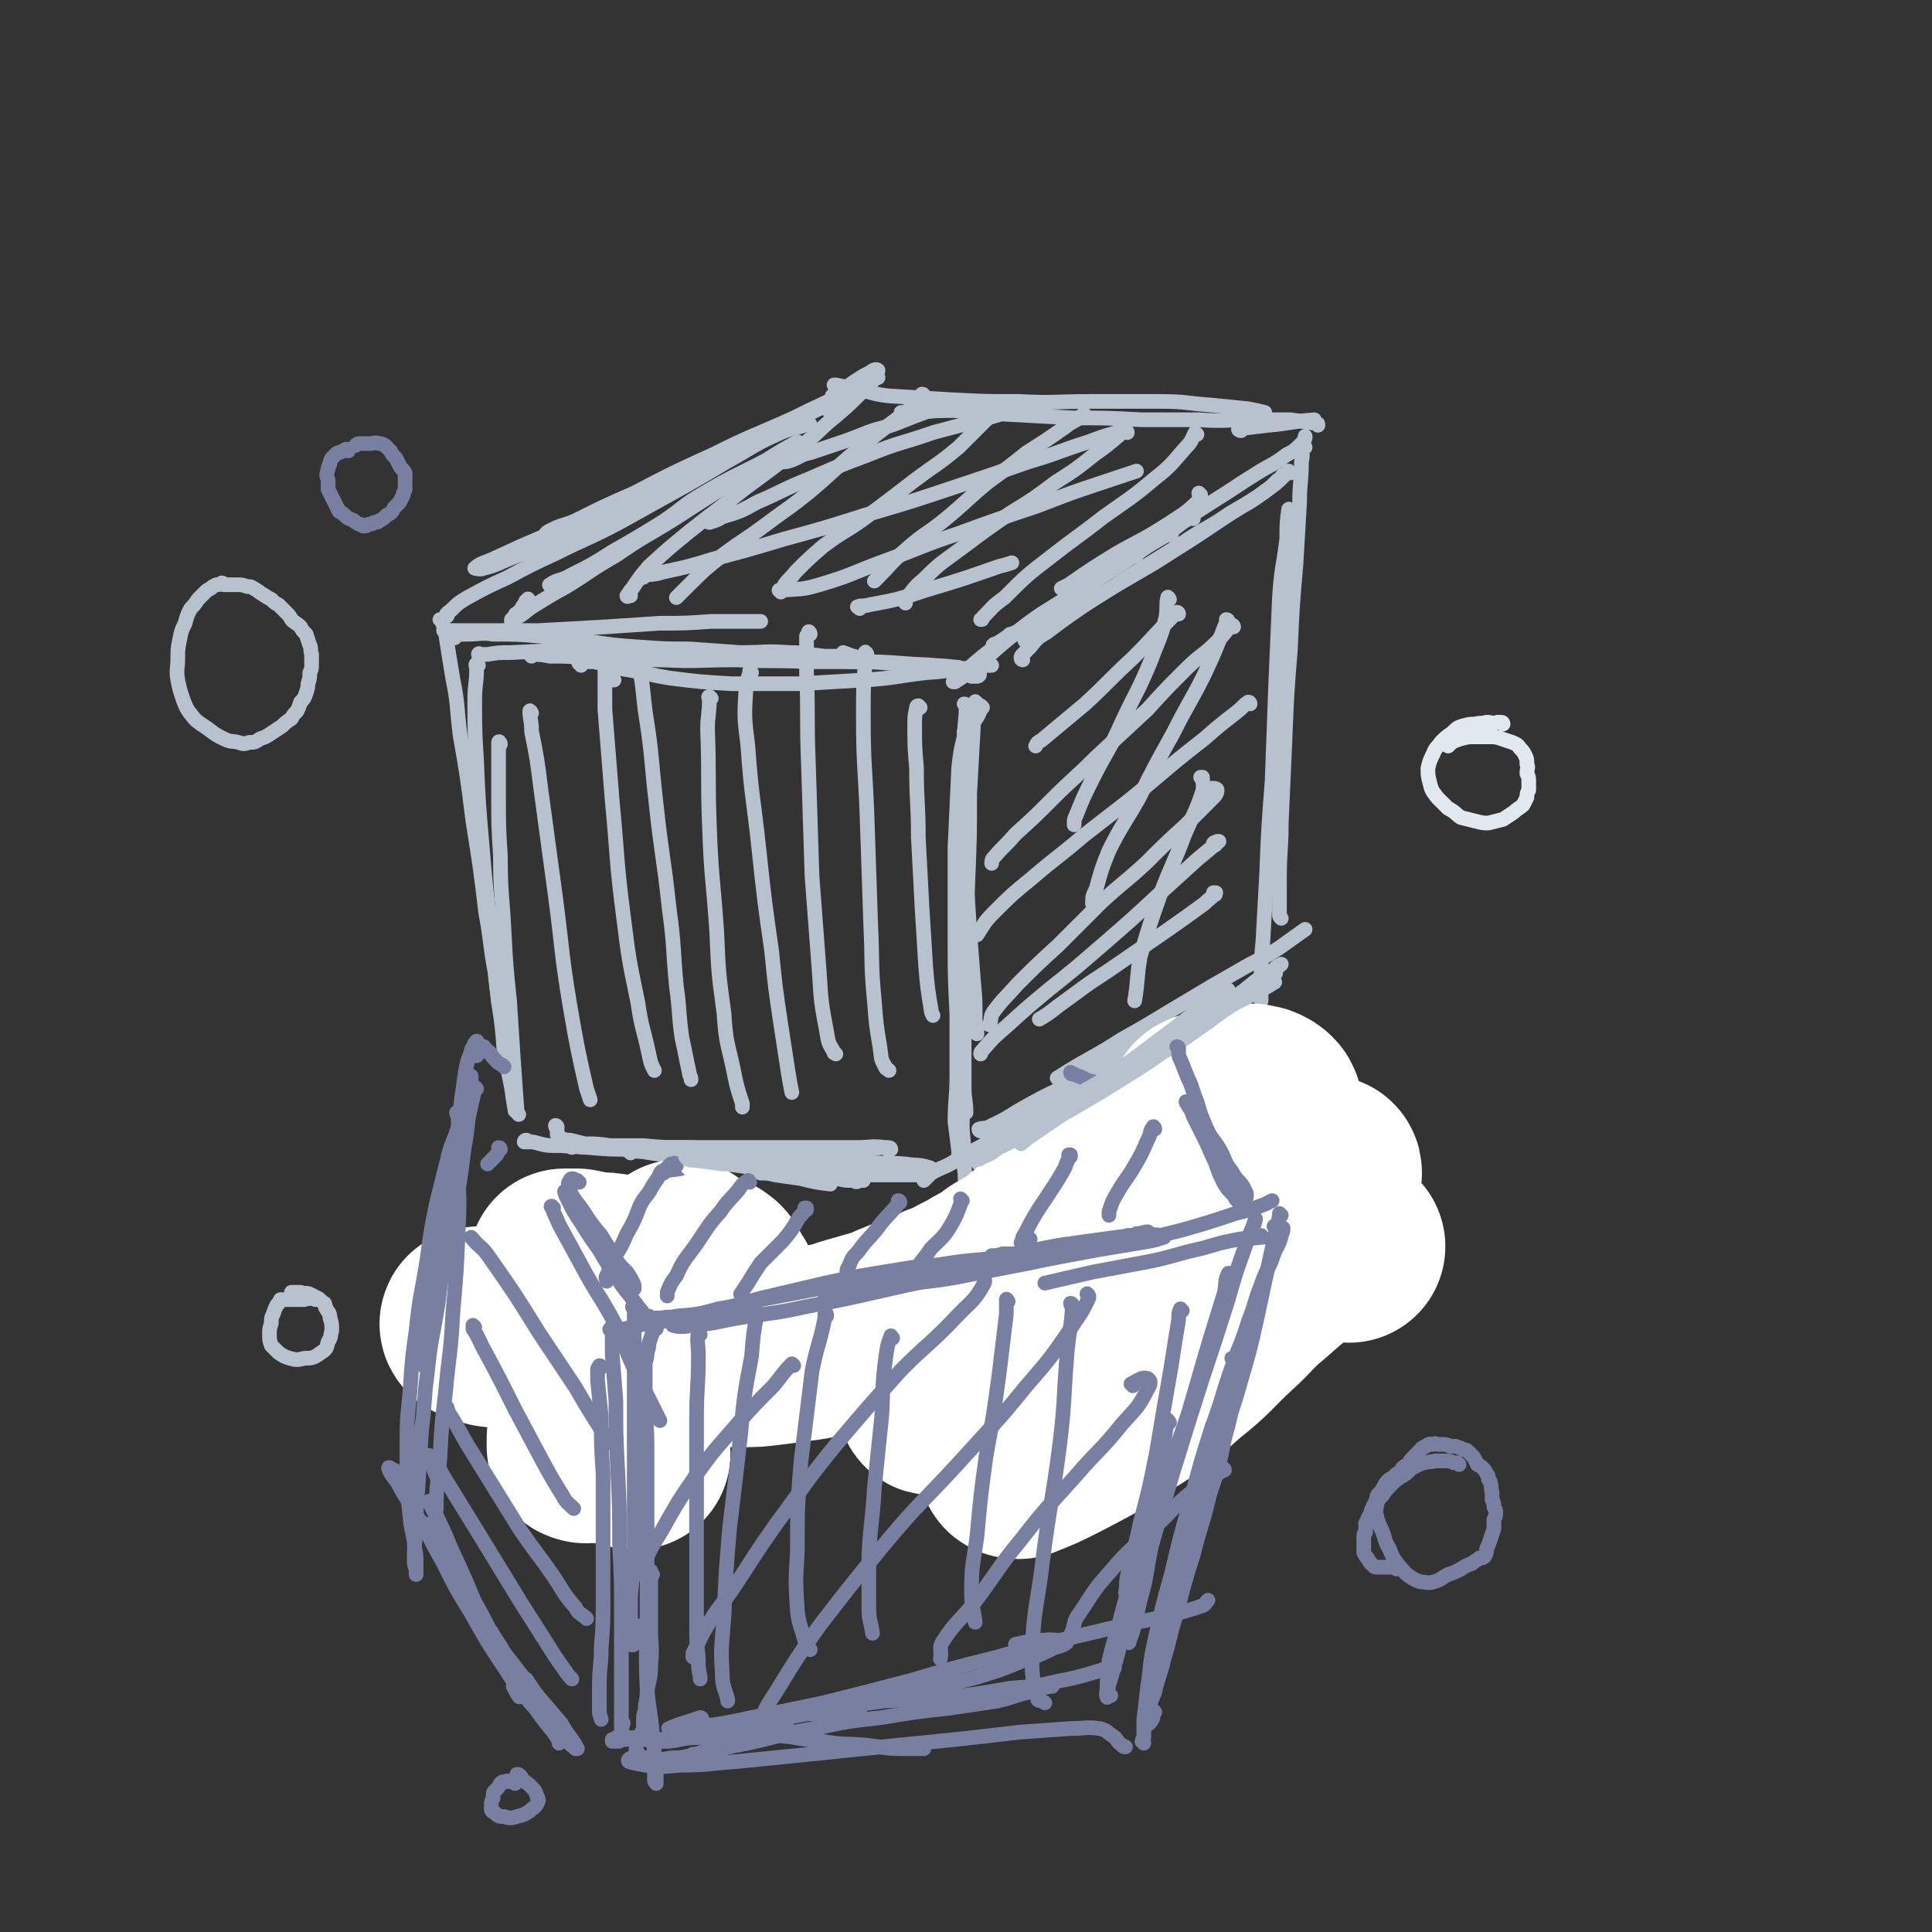 <svg viewBox='0 0 1054 1054' version='1.1' xmlns='http://www.w3.org/2000/svg' xmlns:xlink='http://www.w3.org/1999/xlink'><rect x="0" y="0" width="1054" height="1054" fill="#333333" stroke="none"/><g fill='none' stroke='rgb(183,194,206)' stroke-width='8' stroke-linecap='round' stroke-linejoin='round'><path d='M479,206c-1,0 -1,-1 -1,-1 -1,0 -1,1 -2,1 -7,4 -7,5 -14,8 -14,7 -15,7 -29,14 -22,10 -22,9 -44,20 -22,10 -22,10 -43,21 -16,7 -16,7 -32,15 -7,3 -7,2 -13,5 -2,1 -4,2 -3,3 1,0 3,-1 6,-2 3,-1 3,-1 6,-2 '/><path d='M452,224c0,-1 -1,-1 -1,-1 2,-2 6,-3 6,-3 -1,0 -4,1 -8,2 -11,5 -11,6 -21,11 -14,7 -14,7 -29,13 -17,9 -16,9 -34,17 -18,9 -18,9 -38,17 -14,7 -14,6 -29,12 -14,6 -14,6 -27,12 -6,3 -9,3 -12,6 0,0 3,1 5,0 8,-2 8,-3 16,-6 17,-7 17,-7 33,-14 14,-5 14,-5 27,-10 '/><path d='M442,232c0,0 0,-1 -1,-1 -1,0 -1,0 -2,1 -6,2 -6,1 -13,4 -11,5 -11,5 -21,11 -16,9 -15,9 -31,18 -18,10 -18,10 -36,20 -17,9 -17,8 -35,17 -13,6 -13,6 -26,13 -11,5 -11,5 -22,11 -5,3 -5,3 -9,7 -1,1 -2,1 -2,2 -1,0 0,0 0,1 '/><path d='M244,345c0,0 -1,-1 -1,-1 0,0 0,0 0,0 0,0 -1,0 -1,0 3,0 3,0 6,0 7,0 7,0 14,0 16,0 16,0 32,0 18,-1 18,-1 36,-2 15,-1 15,-1 30,-2 14,0 14,0 28,-1 11,0 11,0 21,0 3,0 3,0 6,0 '/><path d='M248,348c0,0 -1,-1 -1,-1 0,0 0,1 0,1 1,-1 0,-1 1,-1 3,-1 3,-1 7,-1 7,0 7,-1 14,0 13,0 13,0 25,1 14,1 14,2 28,3 13,2 13,2 27,3 14,1 14,1 27,1 14,1 14,1 28,2 13,0 13,-1 27,0 9,0 9,1 19,2 7,0 7,0 13,0 2,0 3,0 3,0 -1,0 -3,-1 -6,-2 '/><path d='M262,358c0,-1 0,-1 -1,-1 0,-1 1,0 1,0 2,0 2,0 4,0 6,-1 6,-1 13,-1 19,-1 19,-1 38,-1 19,0 19,0 37,0 20,1 20,2 39,3 19,1 19,1 39,2 17,0 17,0 33,1 15,0 15,0 29,1 11,1 11,0 21,2 6,1 5,2 11,4 '/><path d='M290,358c0,-1 -1,-1 -1,-1 5,0 6,0 11,1 10,0 10,0 20,1 21,1 21,1 41,1 20,1 20,0 41,0 19,1 19,0 39,1 17,0 17,0 33,0 15,1 15,1 29,2 9,0 9,0 19,1 1,0 1,0 3,1 4,1 5,1 9,2 1,1 0,2 -1,2 -1,0 -1,0 -3,0 '/><path d='M317,363c0,0 0,-1 -1,-1 0,0 0,0 0,0 0,0 -1,-1 0,-1 3,0 4,0 8,0 9,2 8,2 16,4 13,2 13,3 26,5 16,2 16,2 33,3 19,0 19,0 38,0 17,-1 17,-1 34,-2 17,-1 17,-2 34,-4 15,-1 15,-2 29,-3 3,-1 3,-1 7,-1 '/><path d='M558,360c0,0 -1,0 -1,-1 0,-1 0,-1 1,-2 2,-2 2,-2 4,-4 4,-5 4,-5 9,-8 8,-6 8,-6 15,-11 10,-7 10,-7 20,-13 12,-7 12,-7 24,-14 11,-7 11,-7 22,-14 9,-6 9,-6 18,-12 8,-5 8,-5 16,-10 6,-4 6,-4 11,-9 2,-1 2,-2 3,-3 0,0 0,0 0,0 '/><path d='M639,292c0,0 0,-1 -1,-1 -13,7 -13,8 -25,16 -14,9 -15,9 -29,18 -14,9 -14,8 -27,18 -10,8 -10,8 -19,16 -6,4 -6,5 -11,9 -3,2 -3,2 -6,4 -1,0 -1,0 -1,0 4,-4 4,-4 8,-7 8,-7 8,-7 16,-13 3,-3 4,-3 7,-6 '/><path d='M651,283c0,0 0,-2 -1,-1 -7,4 -7,5 -14,10 -10,6 -11,6 -21,13 -12,8 -12,8 -24,17 -10,6 -10,6 -20,12 -8,5 -8,5 -15,10 -6,3 -6,3 -12,7 -1,0 -3,1 -2,1 1,0 3,-1 5,-2 8,-5 8,-5 15,-10 11,-8 11,-8 22,-15 13,-8 13,-8 26,-17 5,-3 5,-3 10,-5 '/><path d='M704,258c-1,0 -1,-1 -1,-1 -1,1 -1,1 -2,2 -5,5 -5,5 -11,9 -9,7 -9,6 -19,12 -13,9 -14,8 -27,17 -16,10 -16,10 -32,20 -13,9 -13,8 -26,17 -9,5 -9,6 -18,11 -4,2 -4,2 -8,4 0,1 -1,1 -1,0 3,-3 3,-3 7,-6 7,-7 7,-7 14,-14 12,-9 12,-8 24,-17 14,-10 14,-10 29,-20 14,-9 14,-9 28,-18 13,-8 12,-8 25,-16 8,-5 8,-4 16,-10 4,-2 4,-2 8,-6 1,-1 1,-1 2,-3 0,0 0,0 0,-1 '/><path d='M456,211c0,0 -1,-1 -1,-1 0,0 1,0 1,0 5,1 5,1 10,2 10,2 10,3 19,4 17,1 17,1 33,2 19,1 19,1 38,1 19,1 19,0 39,0 19,0 19,0 38,0 14,0 14,1 28,2 10,1 10,1 20,2 5,1 5,1 9,2 0,0 0,0 0,0 '/><path d='M493,226c-1,0 -1,-1 -1,-1 -1,0 0,0 0,0 5,0 5,0 9,0 10,-1 10,-1 20,-1 14,1 14,1 28,2 18,1 18,1 36,2 19,0 19,0 38,1 15,0 15,0 31,0 14,1 14,0 28,0 11,0 11,0 22,0 7,1 7,1 14,2 1,0 1,0 1,1 0,0 0,0 0,0 '/><path d='M677,235c-1,0 -2,-1 -1,-1 7,-1 8,-1 16,-2 12,-1 12,-2 25,-3 '/><path d='M527,385c0,0 0,-1 -1,-1 0,0 1,1 1,2 0,1 0,1 0,3 -1,11 -1,11 -1,22 0,17 -1,17 -1,33 1,17 1,17 2,33 1,15 1,15 2,31 1,13 1,13 2,26 1,11 1,11 1,21 0,5 1,4 1,9 '/><path d='M533,384c0,0 -1,-2 -1,-1 -1,6 -1,7 -1,14 -1,18 -1,18 -2,36 0,24 0,24 -1,48 -1,22 0,22 -1,45 0,19 0,19 -1,38 0,14 0,15 0,29 0,7 1,7 1,14 '/><path d='M536,386c0,0 -1,-1 -1,-1 0,1 0,1 0,2 -2,6 -4,5 -5,12 -3,17 -2,18 -3,36 -1,27 -1,27 -2,55 0,26 0,26 0,53 0,22 0,22 0,43 0,15 0,15 0,30 1,11 1,11 1,21 1,5 0,6 1,10 0,0 0,-1 1,-1 '/><path d='M527,400c0,0 -1,-1 -1,-1 0,1 0,1 0,3 -2,8 -2,8 -3,17 -1,22 -1,22 -2,43 0,25 0,25 0,50 0,21 0,21 1,41 0,17 0,17 0,34 0,12 -1,12 -1,25 1,8 1,8 2,16 0,1 0,1 0,2 '/><path d='M534,635c0,0 0,0 -1,-1 0,0 1,0 1,0 2,-4 1,-5 4,-8 4,-5 4,-5 10,-10 7,-6 7,-6 15,-12 10,-7 10,-6 20,-13 12,-7 12,-6 24,-13 12,-8 11,-8 23,-16 2,-1 2,-1 3,-2 '/><path d='M535,617c0,0 -1,0 -1,-1 3,-1 4,0 7,-2 9,-4 9,-5 18,-10 14,-8 14,-7 29,-15 18,-9 18,-8 36,-17 16,-8 16,-8 31,-17 13,-7 13,-6 26,-14 9,-6 8,-7 16,-14 1,0 1,0 2,-1 '/><path d='M578,589c0,0 -2,-1 -1,-1 17,-11 18,-10 35,-21 18,-10 17,-10 34,-20 15,-9 15,-9 29,-17 12,-7 12,-6 23,-13 7,-5 7,-5 14,-10 '/><path d='M712,244c0,0 -1,-2 -1,-1 -1,4 0,5 -1,9 0,11 -1,11 -1,22 -1,17 -1,17 -2,34 -2,23 -2,23 -3,46 -2,25 -2,25 -3,50 -1,23 -1,23 -2,45 0,15 -1,15 -1,31 0,10 0,10 0,19 0,1 0,1 1,2 '/><path d='M704,279c0,0 -1,-2 -1,-1 -1,7 -1,8 -1,16 -2,16 -3,16 -4,32 -1,23 -1,23 -2,46 -1,27 -1,27 -2,54 -2,26 -2,26 -3,51 -1,18 -1,18 -2,36 -1,11 -1,11 -1,23 0,5 0,5 0,10 '/><path d='M241,339c0,-1 0,-1 -1,-1 0,0 1,0 1,0 1,4 1,4 2,7 2,13 2,13 4,25 3,15 2,15 4,31 4,23 4,23 7,47 4,25 4,25 7,50 3,16 2,16 5,32 1,9 1,9 2,17 1,4 1,4 2,7 '/><path d='M261,363c0,0 -1,-1 -1,-1 -1,1 0,1 0,3 0,8 -1,8 -1,17 0,17 0,17 1,33 1,23 1,23 3,46 2,24 2,24 5,48 2,19 2,19 4,38 2,13 2,13 3,27 2,9 2,9 4,19 1,7 1,7 2,13 0,0 1,0 1,0 '/><path d='M273,406c0,-1 -1,-2 -1,-1 0,2 0,3 0,7 0,11 0,11 0,23 0,16 0,16 1,32 0,21 1,21 2,41 1,19 1,19 3,38 1,15 1,15 2,31 1,14 1,14 2,28 0,2 0,2 1,3 '/><path d='M304,615c0,0 0,-1 -1,-1 0,1 1,2 1,3 0,1 0,1 0,2 1,1 1,1 2,2 3,1 3,1 5,1 4,1 4,1 8,2 7,0 7,0 14,1 9,0 9,0 18,0 11,1 11,1 22,1 12,0 12,1 23,1 11,0 11,0 22,0 8,0 8,0 15,0 '/><path d='M288,623c0,0 0,-1 -1,-1 0,0 -1,0 -1,1 2,0 3,0 5,0 7,2 7,2 15,2 14,1 14,1 28,1 17,0 17,0 34,0 19,0 19,0 38,0 18,0 18,0 35,0 13,0 13,0 26,0 8,0 8,-1 16,0 2,0 3,0 3,1 0,0 -1,0 -2,0 '/><path d='M312,626c0,0 -1,-1 -1,-1 4,0 5,1 10,1 11,1 11,1 23,1 16,2 16,2 31,3 17,1 17,0 35,1 16,0 16,0 32,-1 13,0 13,-1 26,-2 6,-1 6,-1 13,-2 '/><path d='M344,629c0,-1 -2,-1 -1,-1 5,0 6,0 12,1 14,2 14,2 27,4 14,2 14,2 29,4 13,2 13,2 27,3 11,1 11,1 22,1 5,0 5,-1 10,-1 '/><path d='M643,335c0,0 0,-1 -1,-1 -12,12 -12,13 -24,25 -13,12 -13,13 -26,25 -12,10 -12,10 -24,20 -2,1 -2,1 -3,3 '/><path d='M673,342c0,0 0,-1 -1,-1 -4,4 -4,5 -8,9 -8,8 -9,7 -17,15 -11,11 -11,11 -21,22 -14,13 -14,13 -28,26 -12,12 -12,11 -24,23 -10,10 -10,10 -20,19 -6,7 -6,6 -12,13 -1,1 -1,2 -1,3 '/><path d='M682,384c0,0 0,-1 -1,-1 -3,2 -3,3 -7,6 -9,7 -9,7 -17,14 -14,11 -14,11 -27,22 -19,16 -20,16 -39,31 -14,12 -14,11 -28,23 -11,9 -11,9 -21,19 -5,5 -5,6 -9,12 0,0 0,0 0,0 '/><path d='M662,431c0,0 -1,-1 -1,-1 1,0 3,0 3,1 0,2 -1,3 -3,5 -7,7 -7,7 -14,14 -11,10 -11,10 -22,21 -12,11 -12,10 -24,21 -12,12 -12,12 -24,24 -11,10 -11,10 -22,21 -7,8 -7,7 -13,15 -2,3 -1,4 -2,7 -1,0 0,0 0,0 '/><path d='M663,461c0,0 -1,-1 -1,-1 1,-1 1,0 2,-1 1,0 1,0 1,0 -6,5 -6,5 -12,10 -11,10 -11,10 -22,20 -14,13 -14,13 -29,26 -15,13 -15,13 -30,25 -12,10 -12,10 -23,20 -7,6 -7,6 -13,13 -1,1 -1,1 -1,2 '/><path d='M663,488c0,0 -1,-1 -1,-1 0,0 2,0 1,0 -2,3 -3,3 -6,6 -11,8 -11,8 -21,15 -16,11 -16,11 -32,22 -14,9 -13,9 -27,19 -5,4 -5,4 -10,7 '/><path d='M455,217c0,0 -1,-1 -1,-1 1,-1 2,-1 4,-2 5,-3 5,-4 10,-7 3,-2 3,-2 7,-4 1,-1 3,-2 4,-1 0,1 -1,3 -2,5 -4,4 -4,4 -8,8 -6,6 -6,6 -13,12 -10,8 -9,9 -20,17 -14,11 -14,11 -29,22 -15,12 -16,12 -31,24 -11,9 -11,9 -22,19 -5,6 -5,6 -9,12 -2,2 -2,3 -3,4 0,1 1,0 2,0 '/><path d='M504,216c0,0 0,-1 -1,-1 0,1 1,2 0,3 -6,5 -7,5 -13,10 -12,9 -12,9 -23,18 -13,11 -12,11 -25,22 -11,9 -12,9 -24,18 -12,9 -12,8 -24,17 -10,8 -10,8 -19,17 -3,3 -3,3 -6,6 '/><path d='M543,223c0,0 0,-1 -1,-1 -1,2 -1,3 -3,6 -8,8 -8,8 -16,16 -12,10 -12,9 -24,18 -13,10 -13,10 -25,19 -12,9 -13,8 -25,17 -8,7 -8,7 -15,14 -3,4 -4,4 -6,7 0,1 1,1 1,2 '/><path d='M592,227c0,-1 -1,-1 -1,-1 0,0 1,0 0,0 -4,4 -5,3 -10,7 -10,7 -10,7 -21,14 -10,8 -10,8 -21,16 -12,10 -11,10 -23,20 -11,9 -12,8 -22,17 -8,7 -8,8 -15,15 -1,1 -1,1 -2,2 '/><path d='M615,236c0,0 0,-1 -1,-1 -2,0 -2,1 -3,2 -7,6 -7,6 -14,11 -10,8 -10,8 -21,15 -12,9 -12,9 -25,17 -13,9 -13,9 -25,18 -12,9 -12,8 -22,18 -6,5 -5,5 -10,11 0,1 0,1 0,2 '/><path d='M653,237c-1,-1 -1,-1 -1,-1 0,0 0,0 0,0 -2,4 -2,5 -5,8 -8,9 -8,10 -17,17 -13,11 -14,11 -28,21 -14,11 -15,11 -29,22 -13,10 -13,10 -25,22 -7,5 -6,5 -12,11 0,1 0,1 -1,1 '/><path d='M655,270c0,0 -1,-1 -1,-1 0,1 2,3 0,4 -7,7 -8,7 -17,13 -14,9 -14,8 -28,16 -13,8 -13,8 -26,17 -2,1 -2,1 -4,2 '/><path d='M289,328c-1,0 -1,-2 -1,-1 -2,1 -1,2 -3,4 -1,3 -2,2 -3,4 -2,2 -1,2 -3,3 0,0 0,0 0,0 1,-1 1,-1 2,-2 0,-1 0,-1 1,-1 0,0 0,0 0,0 0,1 0,1 -1,2 0,1 0,1 -1,2 0,0 0,0 -1,0 0,0 0,0 0,0 1,-1 1,-1 3,-2 5,-3 5,-4 10,-7 8,-5 8,-5 17,-10 13,-8 13,-9 27,-17 16,-11 16,-10 32,-20 17,-11 17,-11 33,-21 11,-6 11,-6 21,-12 '/><path d='M301,320c0,0 -2,-1 -1,-1 4,-3 6,-2 11,-5 12,-6 12,-6 23,-13 14,-8 14,-8 27,-16 12,-8 11,-9 23,-16 17,-10 17,-9 34,-18 8,-5 8,-5 17,-10 '/><path d='M426,252c0,0 -1,0 -1,-1 0,0 0,1 1,1 3,0 3,0 6,-1 5,-2 5,-3 10,-4 6,-2 6,-2 12,-4 9,-3 9,-3 19,-7 8,-3 8,-2 16,-5 10,-4 10,-4 21,-8 2,-1 2,-1 4,-1 '/><path d='M390,284c-1,0 -1,-1 -1,-1 -1,0 -2,0 -2,0 -1,1 -1,2 0,2 3,-1 4,-1 7,-3 10,-3 10,-3 19,-8 14,-6 14,-7 29,-13 16,-7 16,-7 32,-13 17,-7 18,-6 35,-12 15,-4 15,-4 30,-8 10,-3 10,-3 21,-5 5,-1 5,-1 10,-1 '/><path d='M351,315c0,0 -1,-1 -1,-1 5,-1 6,0 12,-2 14,-3 14,-3 27,-7 19,-5 19,-5 39,-11 22,-6 22,-6 44,-13 24,-7 24,-7 48,-15 21,-7 21,-7 41,-14 17,-5 17,-6 33,-11 8,-3 8,-3 15,-5 '/><path d='M426,323c0,0 -1,-1 -1,-1 0,0 1,0 2,0 10,-1 10,0 20,-3 17,-5 17,-6 33,-12 22,-8 22,-9 43,-16 22,-8 22,-8 43,-15 18,-7 18,-7 36,-13 9,-3 9,-3 18,-6 '/><path d='M469,332c0,-1 -2,-1 -1,-1 2,-1 3,0 6,-1 16,-3 16,-3 31,-8 20,-6 20,-6 40,-13 4,-1 4,-1 7,-2 '/><path d='M638,327c0,0 -1,-2 -1,-1 -1,4 0,6 -1,11 -3,12 -4,12 -8,23 -7,17 -8,17 -16,34 -7,16 -8,15 -16,31 -5,10 -5,10 -9,20 -1,2 -1,2 -1,5 0,0 0,0 0,0 '/><path d='M670,339c0,0 0,-1 -1,-1 0,2 0,2 -1,4 -5,13 -5,13 -11,26 -8,16 -9,16 -17,32 -10,18 -10,18 -19,36 -8,14 -9,14 -16,28 -4,10 -4,10 -7,21 -2,4 -2,4 -2,8 0,0 1,0 1,0 '/><path d='M656,425c0,-1 -1,-1 -1,-1 0,0 0,0 1,0 0,4 1,4 0,8 -4,12 -5,12 -10,24 -6,16 -7,16 -13,32 -6,17 -6,17 -11,34 -2,12 -1,12 -3,24 '/></g>
<g fill='none' stroke='rgb(120,127,160)' stroke-width='8' stroke-linecap='round' stroke-linejoin='round'><path d='M391,643c0,0 0,-1 -1,-1 -1,0 -1,0 -2,1 -1,1 -1,1 -3,2 0,0 -1,0 -1,1 -1,1 -1,1 -1,2 -1,3 -1,3 -2,6 -3,8 -3,8 -8,14 -6,10 -6,10 -13,19 -7,10 -7,10 -15,21 -6,9 -6,9 -12,17 -3,5 -2,5 -5,10 -1,1 -1,1 -2,2 '/><path d='M384,644c0,0 0,-1 -1,-1 0,0 1,0 1,0 0,1 -1,0 -1,1 -2,1 -2,1 -3,3 -3,4 -3,4 -6,8 -4,8 -4,8 -9,15 -6,10 -6,10 -12,20 -8,13 -8,13 -15,26 -6,12 -6,12 -13,23 -5,8 -6,7 -11,15 -4,6 -4,6 -7,12 -1,2 -1,2 -2,4 '/></g>
<g fill='none' stroke='rgb(255,255,255)' stroke-width='105' stroke-linecap='round' stroke-linejoin='round'><path d='M346,793c0,0 0,-1 -1,-1 -7,-2 -7,-2 -15,-3 -3,0 -3,1 -7,0 -2,0 -3,1 -5,0 0,-1 0,-2 0,-3 0,-3 0,-3 1,-5 2,-5 2,-5 4,-8 3,-5 3,-5 6,-9 2,-4 2,-4 5,-8 3,-4 3,-4 5,-8 2,-4 2,-4 4,-8 2,-4 2,-4 4,-7 1,-3 1,-3 2,-6 0,-2 0,-2 0,-4 1,-1 1,-1 1,-3 0,-1 0,-1 1,-2 0,-1 0,-1 1,-1 1,-2 1,-2 2,-3 1,-1 1,-1 2,-2 1,-1 1,-1 2,-3 1,-1 1,-1 2,-3 1,-1 1,-1 2,-2 1,-2 1,-2 1,-3 1,-1 1,-1 2,-2 1,-2 1,-2 1,-3 1,-1 1,-1 1,-2 1,-1 1,-1 1,-1 1,-1 1,-1 1,-2 1,0 1,0 1,-1 0,-1 0,-1 1,-1 0,-1 0,-1 0,-2 1,0 1,0 1,-1 0,0 0,0 0,0 0,-1 0,-1 0,-1 0,0 0,0 0,0 0,1 -1,0 -1,0 0,0 0,0 1,0 0,0 0,0 0,0 0,1 -1,0 -1,0 0,0 1,0 1,1 1,0 0,0 1,0 '/></g>
<g fill='none' stroke='rgb(120,127,160)' stroke-width='8' stroke-linecap='round' stroke-linejoin='round'><path d='M370,643c0,0 -1,-1 -1,-1 0,0 0,0 0,0 -1,1 -1,0 -2,1 -3,1 -3,2 -6,4 -5,3 -5,3 -9,7 -6,4 -5,5 -11,9 -7,5 -7,4 -14,8 -8,6 -8,5 -17,10 -8,5 -8,5 -16,9 -1,1 -1,0 -2,1 '/><path d='M357,647c0,0 0,-1 -1,-1 -2,1 -2,1 -4,3 -6,5 -6,5 -12,10 -8,7 -8,7 -17,13 -8,6 -8,6 -16,12 -6,4 -6,4 -12,8 -7,6 -7,6 -14,11 -5,4 -5,4 -11,8 -1,1 -1,1 -3,2 '/><path d='M348,663c0,0 -1,-1 -1,-1 0,-1 0,-1 1,-2 0,-1 1,-2 1,-2 0,0 -1,0 -2,0 -2,1 -2,1 -5,2 -2,1 -2,2 -4,3 0,0 0,0 0,0 0,0 0,0 0,0 '/><path d='M369,636c0,-1 -1,-1 -1,-1 0,-1 0,0 0,0 1,0 0,0 0,0 -1,0 -1,0 -2,0 -2,2 -2,2 -4,4 -3,4 -3,4 -6,8 -4,6 -3,6 -8,12 -6,8 -6,8 -13,15 -9,9 -9,8 -19,16 -9,8 -9,8 -18,16 -7,6 -8,6 -15,11 -7,7 -7,7 -15,14 -3,3 -3,3 -6,6 '/><path d='M260,744c0,-1 -1,-1 -1,-1 0,-1 0,0 1,0 1,0 1,0 2,0 5,0 5,1 10,0 13,-1 13,-1 26,-3 17,-2 17,-2 33,-3 18,-2 18,-2 36,-4 18,-1 18,-1 36,-2 18,-2 18,-2 35,-4 '/><path d='M306,735c-1,0 -2,-1 -1,-1 0,0 1,0 2,0 7,0 7,0 15,-1 14,0 14,0 28,-1 19,-1 19,-1 37,-2 21,-1 21,0 41,-1 19,-1 19,-1 38,-1 17,-1 17,-1 33,-1 11,-1 11,-1 23,0 3,0 3,0 7,0 '/><path d='M347,734c0,-1 -1,-1 -1,-1 0,-1 1,0 2,0 1,0 1,0 2,0 10,0 10,0 20,0 14,1 14,1 29,1 17,0 17,0 34,0 16,0 16,0 32,0 13,0 13,0 26,0 9,0 9,-1 18,-1 2,0 2,0 5,0 '/><path d='M519,735c-1,0 -1,-1 -1,-1 -1,0 -1,0 -1,1 0,0 0,-1 0,-1 1,-1 1,-1 3,-2 4,-3 4,-3 8,-6 6,-4 6,-5 12,-9 7,-6 7,-6 16,-12 10,-8 10,-8 20,-15 11,-7 11,-7 22,-14 9,-6 10,-6 19,-11 5,-3 5,-3 10,-6 1,-1 0,-1 1,-2 '/><path d='M542,711c0,0 -1,0 -1,-1 5,-4 6,-4 12,-7 13,-9 13,-9 27,-18 14,-8 14,-8 28,-16 14,-9 14,-9 27,-18 10,-6 11,-6 21,-13 7,-5 7,-6 14,-12 6,-4 6,-4 11,-9 2,-2 3,-2 3,-4 1,0 0,0 -1,-1 '/><path d='M585,586c-1,0 -1,-1 -1,-1 0,0 0,0 0,0 2,1 2,1 4,2 4,1 3,2 8,3 7,2 7,1 14,2 10,1 10,1 19,1 8,1 8,1 17,1 8,0 8,0 16,1 5,0 5,0 11,1 1,0 1,0 2,1 '/><path d='M614,594c0,0 -1,-1 -1,-1 1,0 1,1 2,1 4,1 4,1 8,2 6,1 6,0 12,1 7,2 7,2 15,3 8,1 8,1 16,3 8,1 8,1 15,2 6,1 6,1 12,3 4,0 4,0 8,1 1,0 1,0 3,1 1,0 1,0 1,0 0,0 0,0 0,0 '/><path d='M697,619c0,0 0,-1 -1,-1 -2,1 -1,2 -3,4 -4,2 -5,1 -8,4 -6,4 -6,4 -11,8 -4,3 -4,3 -9,7 '/></g>
<g fill='none' stroke='rgb(255,255,255)' stroke-width='105' stroke-linecap='round' stroke-linejoin='round'><path d='M736,680c0,0 0,0 -1,-1 -1,0 0,-1 -1,-1 -6,-1 -7,-2 -12,-1 -8,3 -8,4 -15,9 -9,7 -9,7 -18,15 -11,9 -10,10 -20,19 -13,12 -12,13 -26,24 -16,14 -15,14 -33,25 -16,11 -17,11 -34,20 -10,5 -10,5 -20,9 -1,0 -3,0 -3,-1 3,-4 4,-4 9,-9 8,-8 8,-8 17,-16 12,-12 12,-12 25,-23 14,-12 14,-11 28,-24 14,-11 14,-12 27,-24 13,-11 13,-11 26,-23 10,-10 10,-10 20,-20 8,-7 8,-7 15,-14 2,-2 4,-4 3,-5 -1,-1 -4,0 -8,2 -10,5 -10,6 -20,12 -15,9 -15,10 -29,20 -17,11 -17,11 -34,22 -21,14 -21,14 -42,27 -22,12 -22,13 -43,24 -15,8 -15,8 -30,14 -4,2 -8,4 -8,3 0,-2 3,-4 7,-7 10,-9 10,-9 20,-17 13,-11 13,-11 27,-22 15,-12 15,-12 32,-24 17,-12 17,-12 35,-24 14,-9 13,-10 28,-19 8,-5 8,-4 17,-9 1,0 3,-1 3,-1 -1,1 -2,2 -5,4 -6,6 -7,6 -13,11 -10,7 -9,8 -19,14 -12,9 -12,9 -25,16 -13,9 -13,9 -27,18 -14,8 -14,8 -27,16 -10,5 -10,5 -20,10 -5,2 -7,3 -10,3 -1,0 -1,-2 0,-3 8,-8 9,-8 17,-14 15,-11 15,-11 30,-21 17,-12 17,-11 34,-23 15,-10 15,-10 30,-20 10,-8 10,-8 21,-16 6,-5 6,-6 13,-11 1,-1 1,-1 2,-2 4,-5 5,-4 9,-10 2,-2 2,-3 3,-6 0,-1 0,-2 -1,-3 -1,-1 -1,-1 -3,-2 -2,-1 -2,0 -4,-1 -3,0 -3,0 -5,0 -4,0 -4,-1 -7,0 -3,1 -3,1 -6,2 -3,1 -3,1 -5,2 -1,0 -1,0 -3,1 -1,1 -1,1 -1,2 0,0 0,0 0,1 0,0 0,0 0,1 0,0 0,0 1,1 1,0 1,0 1,1 1,1 1,1 2,2 0,0 0,0 1,1 0,1 0,1 0,2 -1,1 -1,1 -1,2 -1,1 -2,0 -3,1 -1,0 -1,0 -2,0 -1,1 -1,0 -2,1 -1,0 -1,0 -2,1 -2,0 -2,0 -3,1 -1,1 -1,1 -2,2 -2,1 -2,1 -3,3 -2,1 -2,1 -3,2 -2,2 -2,2 -4,4 -1,1 -1,1 -3,2 -2,1 -2,1 -4,2 -2,2 -3,2 -5,3 -2,1 -2,1 -4,2 -2,0 -2,0 -4,1 -1,1 -2,1 -3,2 -2,1 -2,1 -4,2 -2,0 -2,0 -3,1 -2,1 -2,1 -4,2 -2,1 -3,1 -5,3 -3,2 -2,2 -5,4 -4,3 -4,3 -8,6 -4,4 -4,4 -9,8 -4,3 -4,3 -8,6 -5,4 -5,4 -9,8 -6,3 -6,3 -11,6 -5,4 -5,4 -11,7 -5,3 -5,3 -11,6 -5,3 -5,3 -11,5 -5,3 -5,3 -10,5 -6,2 -6,1 -12,4 -6,2 -6,3 -13,5 -7,2 -7,2 -14,4 -7,2 -7,3 -15,4 -7,2 -7,2 -15,3 -7,1 -7,1 -15,2 -8,1 -8,1 -15,1 -8,0 -8,0 -16,0 -9,0 -9,-1 -18,-2 -9,0 -9,0 -18,-1 -10,-1 -10,-1 -19,-2 -10,0 -10,0 -21,-1 -8,0 -8,0 -17,-1 -7,-1 -7,-1 -13,-2 -7,-1 -7,-1 -15,-2 -4,-1 -4,-1 -8,-3 0,0 -1,-1 0,-1 2,-1 3,0 7,-1 8,0 8,0 17,0 11,-1 11,-1 22,-2 9,0 9,0 19,-1 8,-1 8,-1 17,-2 4,-1 4,-1 8,-2 4,-2 4,-1 7,-3 1,-1 2,-1 1,-2 0,-1 -1,-1 -2,-2 -4,-2 -4,-1 -8,-2 -4,-2 -4,-2 -9,-4 -5,-2 -5,-2 -11,-4 -5,-2 -5,-2 -10,-4 -4,-1 -4,-1 -7,-2 -1,0 -2,0 -3,-1 0,0 1,0 1,0 3,0 3,0 6,0 5,1 5,1 9,2 6,0 6,0 12,1 5,1 5,1 10,1 6,1 6,1 12,1 5,0 5,0 11,0 4,0 4,-1 8,-1 3,0 3,-1 6,-1 1,0 1,0 2,0 2,0 2,0 3,1 2,1 1,2 3,4 1,2 1,2 3,5 '/></g>
<g fill='none' stroke='rgb(183,194,206)' stroke-width='8' stroke-linecap='round' stroke-linejoin='round'><path d='M693,536c0,0 -1,-1 -1,-1 0,0 0,1 0,0 2,-1 2,-1 3,-3 1,-1 1,-1 1,-2 0,0 -1,-1 -1,0 -4,1 -4,1 -7,3 -7,5 -6,5 -13,10 -9,7 -9,7 -18,14 -11,8 -10,8 -21,16 -12,8 -13,7 -26,15 -12,7 -12,6 -24,13 -7,4 -8,4 -15,8 -2,2 -3,3 -3,4 -1,0 1,0 2,0 5,-3 5,-3 10,-7 9,-5 9,-5 18,-10 11,-7 11,-7 23,-13 12,-8 12,-8 24,-16 12,-8 12,-9 24,-17 9,-5 10,-5 19,-10 4,-2 4,-2 7,-4 1,0 0,-1 0,-1 -3,1 -4,1 -7,3 -6,3 -6,4 -12,8 -8,5 -8,5 -16,11 -10,7 -10,7 -20,14 -11,6 -12,6 -23,13 -11,6 -11,6 -22,13 -10,7 -10,8 -20,14 -7,5 -7,5 -13,9 -3,2 -3,2 -5,4 0,0 0,0 0,0 4,-3 3,-3 7,-6 7,-4 7,-4 14,-9 9,-6 9,-6 19,-13 13,-8 13,-7 25,-15 14,-9 14,-10 27,-19 10,-6 10,-7 20,-13 4,-3 6,-3 9,-5 1,-1 -1,-1 -2,0 -6,3 -6,3 -12,8 -11,7 -10,8 -20,15 -13,9 -13,10 -26,18 -16,10 -16,10 -33,20 -16,9 -16,8 -32,17 -9,5 -9,4 -18,9 0,1 -1,2 -1,1 5,-2 6,-2 11,-6 11,-6 11,-6 21,-13 13,-9 12,-9 25,-17 14,-9 14,-9 27,-18 12,-9 12,-9 24,-18 9,-7 9,-7 18,-14 5,-3 5,-3 10,-5 0,0 0,-1 0,-1 -5,5 -5,5 -11,9 -10,8 -10,9 -20,16 -13,10 -13,10 -27,18 -15,9 -15,9 -31,18 -16,9 -16,9 -32,17 -13,7 -13,7 -26,14 -7,5 -8,4 -15,8 -2,2 -2,2 -4,4 0,0 0,0 0,0 0,0 0,0 1,-1 0,0 0,0 0,0 '/><path d='M471,644c-1,0 -1,-1 -1,-1 -1,0 0,1 0,1 0,0 0,0 0,0 0,0 0,0 -1,0 -2,1 -2,1 -3,0 -5,0 -5,0 -9,-1 -7,-2 -7,-2 -13,-5 -9,-2 -8,-3 -17,-5 -10,-2 -10,-2 -20,-3 -9,0 -9,-1 -19,-1 -5,0 -5,0 -11,1 -1,0 -3,1 -3,1 1,2 3,2 5,2 8,1 8,1 15,2 13,0 13,0 25,-1 13,0 13,0 27,0 12,0 12,0 25,0 11,1 11,0 23,1 6,1 7,0 13,2 1,0 1,1 1,2 -3,1 -4,1 -8,2 -7,0 -7,0 -14,0 -8,0 -8,0 -16,0 -11,0 -11,-1 -21,-1 -11,0 -11,1 -23,0 -5,0 -5,0 -10,0 -1,0 -1,0 -1,0 3,0 4,0 8,1 7,1 7,1 14,2 8,2 8,2 16,3 '/></g>
<g fill='none' stroke='rgb(120,127,160)' stroke-width='8' stroke-linecap='round' stroke-linejoin='round'><path d='M355,719c0,0 -1,-1 -1,-1 0,0 1,1 2,1 2,0 2,0 5,0 4,-1 4,0 8,-1 12,-1 12,-1 23,-4 13,-2 12,-3 24,-6 17,-4 17,-4 34,-8 19,-4 19,-4 38,-7 12,-2 12,-2 24,-3 13,-2 13,-2 25,-3 2,0 2,0 4,0 6,-1 6,-1 12,-2 1,0 3,-1 3,-1 -3,0 -5,0 -9,0 -3,1 -3,1 -6,1 '/><path d='M337,725c0,0 0,-1 -1,-1 -2,0 -3,0 -3,1 -1,0 0,1 1,1 7,-1 7,-1 14,-3 14,-2 14,-2 28,-5 19,-4 19,-4 39,-9 21,-4 21,-4 42,-8 21,-4 21,-4 42,-8 22,-3 22,-3 44,-7 19,-3 19,-4 37,-7 14,-2 15,-2 29,-4 8,-1 8,-1 16,-2 1,0 2,-1 1,-1 -2,0 -3,1 -6,1 '/><path d='M370,721c0,0 0,-2 -1,-1 -1,0 -3,2 -2,3 3,1 6,1 11,0 13,-1 13,-2 25,-4 18,-3 18,-2 36,-6 21,-4 21,-4 43,-9 22,-5 22,-5 45,-9 19,-4 20,-4 39,-7 16,-3 16,-3 32,-6 12,-2 12,-2 24,-4 6,-1 7,-1 13,-3 0,0 -1,-1 -1,-1 -7,-1 -8,0 -15,0 -2,0 -2,0 -4,0 '/><path d='M451,707c0,0 0,-1 -1,-1 0,0 1,1 1,1 4,-1 4,-1 9,-1 12,-2 12,-3 25,-4 18,-3 18,-2 36,-5 20,-4 20,-4 41,-8 22,-5 22,-5 44,-9 19,-4 19,-4 39,-9 14,-4 14,-4 29,-9 8,-2 8,-2 16,-5 2,-1 2,-1 4,-2 '/><path d='M643,572c0,0 0,-1 -1,-1 0,0 1,0 1,1 0,0 0,1 0,1 0,3 0,3 1,5 2,5 2,5 4,10 3,6 2,6 5,13 2,7 2,7 5,14 3,7 4,6 8,13 3,6 2,6 6,11 2,4 3,4 6,8 1,2 1,2 2,4 0,1 0,1 0,2 0,0 0,-1 0,-1 -2,-2 -1,-2 -3,-4 -2,-2 -2,-2 -4,-4 -3,-4 -2,-4 -5,-9 '/><path d='M649,602c0,0 -1,-1 -1,-1 0,0 -1,0 -1,0 0,0 0,0 0,0 0,1 1,1 1,2 2,3 2,3 3,6 3,6 3,6 6,12 3,6 3,7 6,13 2,6 2,6 5,12 2,3 2,3 5,6 1,2 1,2 2,3 '/><path d='M316,645c0,0 -1,0 -1,-1 0,0 0,1 0,1 0,0 0,-1 -1,-1 -1,-1 -1,-1 -2,-1 0,0 -1,0 -1,1 -1,1 -1,1 -1,3 1,2 1,3 2,5 3,5 4,5 7,10 4,6 4,6 9,12 4,7 4,6 8,13 2,3 2,3 5,6 0,1 0,1 1,1 2,3 2,3 3,5 1,2 1,2 1,3 0,1 0,1 0,1 0,0 0,0 0,0 -1,-1 -1,-1 -2,-2 -3,-3 -3,-3 -6,-7 -2,-3 -2,-4 -4,-7 -4,-7 -4,-7 -9,-14 -3,-6 -3,-6 -7,-11 -4,-5 -4,-6 -8,-10 0,-1 -2,-2 -2,-2 0,1 1,3 2,5 3,6 3,6 7,12 5,8 5,8 10,15 4,7 4,7 9,14 3,5 3,5 7,10 3,4 3,4 6,8 2,2 1,2 2,4 1,0 1,1 0,1 0,0 -1,0 -1,-1 -2,-1 -2,-1 -3,-3 '/><path d='M346,714c0,0 -1,-1 -1,-1 0,0 1,0 1,1 0,5 0,5 0,10 0,13 0,13 0,26 0,17 0,17 0,34 0,17 0,17 0,35 0,14 0,14 0,29 -1,12 -1,12 -2,23 0,8 0,8 0,17 0,4 -1,5 0,9 0,0 1,1 2,0 2,-4 1,-5 2,-10 '/><path d='M337,731c0,-1 0,-1 -1,-1 0,-1 0,-2 0,-2 -1,0 -1,0 -2,1 0,5 0,5 0,10 1,13 1,13 2,25 0,19 0,19 1,38 1,21 1,21 1,41 1,19 1,19 1,37 0,15 0,15 0,29 0,11 0,11 0,22 0,6 0,6 0,13 0,1 0,3 0,2 0,-1 0,-3 1,-6 '/><path d='M328,746c0,0 0,-1 -1,-1 0,0 0,1 0,1 0,0 -1,0 -1,1 0,3 0,3 0,6 1,10 1,10 2,20 0,16 0,16 1,31 0,18 0,18 0,36 0,16 0,16 0,33 0,13 0,13 -1,26 0,10 -1,10 -1,20 0,7 0,7 0,14 0,2 0,2 1,5 '/><path d='M338,949c0,-1 -1,-1 -1,-1 -1,0 0,0 -1,0 -1,1 -1,1 -2,1 0,0 0,1 0,1 0,0 0,0 1,0 1,0 1,0 2,0 1,0 1,0 2,-1 1,0 1,0 2,0 1,0 1,0 1,-1 1,0 1,0 1,0 2,0 2,0 4,0 4,1 4,1 9,1 8,0 8,0 16,-1 13,-2 13,-2 25,-5 16,-3 16,-3 32,-6 18,-3 17,-4 35,-7 18,-4 18,-4 37,-8 16,-3 16,-3 32,-7 13,-4 13,-4 25,-9 9,-3 9,-3 17,-7 3,-1 5,-1 7,-3 0,-1 -2,-1 -4,-1 -7,-1 -7,0 -14,0 -5,1 -5,1 -10,2 '/><path d='M383,938c0,0 0,-1 -1,-1 -3,1 -3,1 -6,2 -6,2 -7,2 -11,4 -1,0 1,1 2,1 7,-1 7,-1 15,-2 14,-2 14,-2 28,-5 20,-4 20,-4 39,-8 24,-6 24,-6 47,-12 24,-7 24,-7 48,-13 21,-6 21,-6 42,-11 17,-4 17,-4 34,-8 11,-2 11,-2 23,-5 7,-2 7,-2 13,-4 2,-1 1,-1 3,-3 '/><path d='M699,663c0,0 -1,-1 -1,-1 0,0 0,1 0,1 -1,5 -1,5 -2,9 -2,9 -2,9 -4,18 -3,14 -3,14 -6,28 -4,18 -4,18 -9,35 -5,18 -6,18 -11,36 -4,16 -4,16 -9,33 -3,10 -3,10 -6,21 -2,6 -1,6 -3,12 0,1 -1,3 -1,3 -1,0 -1,-2 0,-3 0,-4 1,-4 2,-9 '/><path d='M673,742c0,0 -1,-1 -1,-1 0,0 1,1 1,2 -1,7 -1,7 -3,14 -2,12 -1,12 -4,24 -3,16 -3,16 -7,32 -5,16 -6,16 -10,32 -4,15 -4,15 -7,31 -2,6 -2,6 -3,13 -1,2 -1,2 -2,5 '/><path d='M235,820c0,0 -1,-1 -1,-1 0,1 0,1 1,2 2,5 3,5 5,10 5,10 4,10 9,20 5,11 5,11 10,23 4,7 4,7 8,15 1,1 1,1 2,3 4,6 4,6 8,13 3,6 3,6 5,13 1,3 1,3 2,5 0,1 0,2 0,2 0,1 -1,1 -1,0 -2,-2 -1,-2 -3,-5 '/><path d='M218,804c0,0 -1,0 -1,-1 -2,-1 -2,-1 -4,-2 0,0 -1,-1 -1,0 1,3 2,4 5,8 5,10 6,9 11,19 8,13 8,14 16,27 8,14 8,14 17,27 9,14 9,13 19,26 7,9 7,9 14,18 6,7 6,7 12,14 3,5 3,5 6,9 2,3 2,3 3,5 0,0 0,0 -1,0 -2,-2 -3,-2 -5,-5 -4,-6 -4,-6 -8,-12 -6,-9 -6,-9 -12,-18 -1,-1 -1,-2 -2,-3 '/><path d='M238,836c-1,0 -1,0 -1,-1 -2,-1 -2,-1 -3,-2 -1,-1 -3,-2 -3,-2 0,1 1,3 2,5 4,8 4,8 9,17 7,14 7,14 15,27 9,16 9,16 19,31 7,11 7,11 16,21 5,7 5,7 10,13 2,3 2,3 3,5 0,0 0,0 0,1 '/><path d='M273,627c0,0 0,-1 -1,-1 0,1 1,1 0,2 -1,2 -1,2 -2,3 -1,1 -1,1 -2,2 -1,1 -1,1 -2,2 0,0 0,0 0,0 '/><path d='M250,608c0,0 -1,0 -1,-1 0,0 1,1 1,1 0,3 0,3 0,6 0,10 0,10 0,20 0,18 1,18 0,37 -1,23 -1,23 -3,46 -1,21 -2,21 -4,43 -2,17 -2,17 -3,35 -1,14 -2,14 -2,28 -1,8 0,8 0,16 0,2 0,2 1,4 '/><path d='M260,594c0,0 -1,-1 -1,-1 0,0 0,0 0,1 -1,5 -1,5 -2,9 -3,14 -3,14 -6,28 -2,15 -2,15 -4,31 -4,24 -5,24 -8,49 -3,19 -4,19 -6,39 -2,15 -1,15 -3,30 -1,16 -1,16 -2,32 -1,12 -1,12 -1,23 -1,9 -1,9 -1,17 0,3 1,3 1,5 0,1 0,2 0,2 0,-1 0,-1 0,-2 0,-3 0,-3 0,-6 0,-5 -1,-5 -1,-10 -1,-5 -1,-5 -2,-10 -1,-10 -1,-10 -2,-20 0,-13 0,-13 0,-26 0,-15 1,-15 2,-31 1,-14 1,-14 3,-28 2,-20 3,-20 6,-39 2,-15 2,-15 5,-30 3,-12 3,-12 6,-24 2,-9 3,-9 6,-18 1,-7 1,-7 3,-14 1,-4 1,-4 2,-9 1,-2 1,-1 2,-3 0,-1 0,-2 0,-2 0,0 0,1 0,2 0,7 -1,7 -1,14 -1,13 -1,13 -3,25 -2,16 -2,16 -5,32 -3,15 -4,15 -7,30 -2,12 -2,12 -4,23 -2,9 -2,9 -4,18 -1,6 -1,6 -2,11 0,1 0,3 0,3 -1,0 -1,-2 0,-3 0,-6 0,-6 1,-12 2,-10 3,-10 4,-20 2,-13 2,-13 4,-27 1,-13 2,-13 4,-26 2,-12 2,-12 4,-23 1,-10 1,-10 2,-19 1,-9 1,-9 2,-17 1,-7 1,-7 2,-14 1,-5 1,-5 3,-10 0,-2 1,-2 2,-5 0,0 1,-1 1,-1 1,0 0,1 0,2 1,1 1,1 1,1 0,1 0,1 0,2 0,0 0,0 0,1 0,0 0,0 0,1 0,0 0,0 -1,0 0,1 0,1 0,1 0,0 0,0 0,0 0,-1 0,-1 0,-1 0,-1 0,-1 1,-2 0,-1 0,-1 1,-2 0,0 1,0 2,0 1,1 1,2 3,3 2,3 2,3 4,5 2,2 2,1 4,3 '/><path d='M362,640c0,0 0,-1 -1,-1 -1,1 -1,1 -1,2 -2,3 -2,3 -4,6 -3,6 -4,5 -7,11 -3,8 -3,8 -7,15 -3,7 -3,7 -7,13 -2,5 -2,5 -4,10 -1,1 0,2 0,3 '/><path d='M409,645c0,0 -1,-1 -1,-1 -3,2 -3,2 -5,5 -5,6 -6,6 -10,12 -8,9 -7,9 -14,19 -5,7 -6,7 -10,16 -3,4 -3,4 -5,9 0,1 0,1 0,2 '/><path d='M440,660c0,0 -1,-1 -1,-1 0,0 1,0 1,0 -2,3 -2,3 -4,5 -4,7 -4,7 -9,13 -6,6 -6,6 -12,12 -4,6 -4,6 -7,11 -2,3 -2,3 -4,6 0,0 0,0 1,1 '/><path d='M491,656c0,0 0,-1 -1,-1 0,1 0,2 -1,3 -5,6 -6,6 -11,13 -5,6 -5,5 -10,12 -3,3 -3,3 -5,8 -1,1 -1,2 -1,3 0,0 1,0 1,0 '/><path d='M525,655c0,0 -1,-1 -1,-1 0,1 1,1 0,3 -2,5 -2,6 -5,11 -4,7 -5,7 -11,13 -4,6 -4,5 -8,11 -2,3 -3,3 -4,7 0,0 0,1 1,1 2,0 2,-1 4,-1 '/><path d='M584,631c0,-1 -1,-1 -1,-1 0,0 1,0 1,0 -2,4 -2,4 -3,7 -4,7 -4,7 -8,13 -5,8 -5,7 -9,14 -3,5 -3,6 -6,11 0,1 -1,3 -1,3 1,0 2,-1 5,-2 '/><path d='M630,616c0,-1 -1,-2 -1,-1 -2,2 -1,4 -3,7 -3,7 -3,7 -7,14 -4,7 -5,7 -9,14 -3,5 -3,5 -5,11 0,1 0,1 0,2 '/><path d='M684,674c0,0 -1,-1 -1,-1 0,-3 1,-3 1,-5 1,-2 1,-3 1,-3 0,0 -1,2 -1,3 -3,7 -3,7 -5,13 -5,14 -5,14 -9,28 -7,22 -7,22 -14,43 -8,25 -8,25 -16,51 -6,20 -6,20 -12,41 -3,15 -2,15 -6,29 -2,9 -2,9 -4,17 -1,3 -2,5 -2,6 -1,1 0,-1 0,-3 '/><path d='M671,696c0,-1 -1,-2 -1,-1 -2,4 -1,5 -2,10 -4,13 -4,13 -8,26 -6,20 -6,21 -12,41 -9,26 -9,26 -17,53 -6,18 -6,18 -11,36 -5,15 -4,16 -8,31 -2,10 -2,10 -5,20 -1,4 -1,4 -3,9 0,1 0,2 0,2 1,-3 1,-5 2,-9 2,-7 2,-7 4,-14 '/><path d='M638,776c-1,-1 -1,-2 -1,-1 -1,1 0,2 -1,5 -1,9 -2,9 -4,19 -5,21 -4,21 -9,42 -5,20 -6,20 -11,39 -3,13 -4,13 -7,26 -1,8 -1,8 -1,15 0,2 -1,3 0,5 0,0 1,-1 2,-1 '/><path d='M608,910c0,0 0,-1 -1,-1 -4,1 -5,2 -9,3 -10,3 -10,3 -20,5 -13,3 -13,3 -27,4 -17,3 -17,3 -34,5 -17,1 -17,1 -35,2 -14,2 -14,2 -29,4 -9,1 -9,0 -19,1 -3,1 -5,1 -7,2 0,0 2,1 3,0 7,0 7,0 13,0 10,-1 10,-2 19,-3 4,0 4,0 8,-1 '/><path d='M574,920c0,0 0,-1 -1,-1 0,0 0,1 0,1 -5,1 -6,1 -11,3 -9,2 -9,3 -18,5 -13,2 -13,2 -27,4 -18,2 -18,2 -36,5 -18,2 -18,2 -37,6 -18,3 -18,4 -36,8 -11,2 -11,2 -22,5 -4,0 -5,1 -8,1 0,1 1,0 2,0 5,-2 5,-2 10,-4 7,-3 7,-3 14,-5 1,-1 1,0 2,-1 '/><path d='M403,952c0,0 -1,-1 -1,-1 -2,1 -2,2 -5,2 -8,3 -8,2 -16,4 -7,1 -7,2 -15,2 -5,1 -5,1 -11,1 -3,-1 -3,-1 -6,-2 -1,-1 -1,-2 -2,-3 0,-2 0,-2 0,-3 0,-1 0,-1 0,-2 1,-1 1,-1 2,-1 0,-1 0,-1 1,-2 0,0 0,0 0,-1 1,0 0,-1 0,-1 1,-1 1,-1 1,-3 0,-2 0,-2 0,-3 0,-3 0,-3 1,-6 0,-5 1,-5 1,-10 1,-7 2,-7 2,-15 1,-10 0,-10 0,-20 0,-13 0,-13 0,-26 0,-2 0,-2 0,-5 '/><path d='M358,725c-1,0 -1,0 -1,-1 0,0 0,1 0,1 0,1 -1,1 -1,2 -1,3 -1,3 -2,6 0,2 0,2 -1,5 0,4 -1,4 -1,7 0,7 0,7 0,15 0,15 1,15 1,31 0,21 0,21 0,42 0,23 0,23 0,47 0,20 -1,20 0,41 1,13 2,13 3,26 1,7 1,7 1,15 0,5 0,5 0,9 0,1 1,2 1,2 0,-2 0,-3 0,-5 '/><path d='M382,728c-1,-1 -1,-2 -1,-1 -1,5 0,6 0,13 0,17 -1,17 -1,34 0,20 0,20 0,41 0,20 0,20 0,40 0,15 0,15 0,31 0,9 0,9 1,19 0,5 0,5 1,10 0,1 0,1 0,1 '/><path d='M414,718c0,-1 -1,-2 -1,-1 -2,10 -2,11 -3,23 -4,21 -4,21 -6,43 -3,26 -3,26 -6,51 -2,24 -2,24 -3,47 -1,16 -2,16 -1,31 0,8 1,8 3,15 0,1 0,1 0,1 '/><path d='M451,718c0,-1 0,-2 -1,-1 0,0 0,1 0,2 -3,15 -4,14 -7,29 -3,24 -3,25 -6,49 -2,25 -2,25 -2,49 -1,17 -1,17 0,33 1,8 2,8 4,16 1,3 2,3 3,5 '/><path d='M487,730c-1,0 -1,-2 -1,-1 -2,5 -2,6 -3,13 -2,16 -1,16 -2,31 -2,19 -2,19 -4,39 -1,18 -2,18 -3,36 0,14 0,14 0,29 0,7 1,7 2,14 '/><path d='M550,710c0,0 -1,-2 -1,-1 0,3 0,4 0,8 -2,16 -2,17 -4,33 -3,22 -3,22 -7,44 -3,22 -3,22 -5,44 -2,15 -3,15 -3,30 0,9 1,9 2,17 '/><path d='M585,712c0,0 0,-1 -1,-1 0,1 1,2 1,3 -1,13 -2,13 -3,26 -2,25 -1,25 -4,49 -4,31 -5,30 -9,61 -3,26 -5,26 -6,52 0,12 0,13 3,24 0,3 2,1 4,3 '/><path d='M645,715c0,0 -1,-1 -1,-1 -1,2 -1,3 -1,6 -2,12 -2,12 -4,25 -4,23 -4,23 -8,47 -4,20 -4,20 -9,39 -3,15 -4,15 -7,29 -1,5 0,5 -1,9 '/><path d='M240,808c0,0 -1,0 -1,-1 -2,-4 -2,-4 -3,-8 -1,-2 -2,-4 -2,-5 0,0 2,1 3,2 4,8 4,8 9,16 8,13 8,13 16,26 11,18 11,18 22,36 7,11 7,11 14,22 5,8 5,8 10,15 2,3 2,3 4,5 '/><path d='M244,768c0,0 -1,-1 -1,-1 1,1 1,2 2,4 7,11 6,11 13,22 13,21 13,21 26,42 9,13 9,12 18,25 6,9 5,9 12,17 2,4 3,3 6,6 '/><path d='M259,724c0,0 -1,-1 -1,-1 0,0 0,1 0,2 4,6 3,6 7,13 8,15 8,15 16,31 8,15 8,15 16,30 5,9 5,9 10,17 2,4 3,4 6,7 0,0 0,0 0,0 '/><path d='M258,676c0,0 -1,-1 -1,-1 0,0 0,0 0,0 5,6 6,5 10,11 14,20 14,20 27,41 10,15 10,15 20,30 7,12 7,12 14,23 3,4 4,6 7,8 1,1 1,-1 1,-3 0,0 0,0 0,-1 '/><path d='M302,659c-1,0 -2,-1 -1,-1 1,4 2,5 4,10 6,11 6,11 12,22 9,17 10,16 19,33 7,16 6,16 14,32 5,10 5,10 10,20 '/></g>
<g fill='none' stroke='rgb(183,194,206)' stroke-width='8' stroke-linecap='round' stroke-linejoin='round'><path d='M290,389c0,0 -1,-2 -1,-1 0,4 1,5 1,11 3,15 3,15 5,31 4,29 4,30 8,59 4,30 3,30 8,60 4,23 4,23 9,45 1,3 1,3 2,6 '/><path d='M335,371c0,0 -1,0 -1,-1 -1,-3 -1,-3 -2,-6 0,-1 -1,-2 -1,-2 -1,0 -1,1 -1,3 0,11 0,11 0,22 2,25 2,25 4,50 3,31 2,31 6,62 3,24 3,24 8,48 2,14 3,14 6,28 1,5 1,5 3,9 '/><path d='M343,358c0,0 -1,-1 -1,-1 0,-2 0,-4 1,-4 1,0 3,1 3,3 5,15 4,16 6,32 4,25 3,25 6,51 3,28 4,28 7,56 3,22 2,22 4,43 2,14 1,14 3,28 2,9 2,10 4,19 0,2 1,2 1,4 '/><path d='M388,381c-1,0 -1,-1 -1,-1 -1,0 0,1 0,1 0,9 -1,9 -1,17 1,26 0,26 1,52 1,29 2,29 4,58 1,23 1,23 4,45 1,16 2,16 5,30 2,10 2,10 5,19 0,1 0,1 0,2 '/><path d='M410,367c0,0 -1,0 -1,-1 0,0 0,1 0,1 -1,4 -2,4 -2,8 -1,16 -1,16 1,32 2,28 3,28 6,56 3,28 3,28 7,56 2,20 2,20 5,40 2,13 2,13 4,26 1,6 1,6 2,11 '/><path d='M442,346c0,-1 -1,-2 -1,-1 0,0 0,1 -1,2 0,10 0,10 0,20 1,24 0,24 1,49 1,31 1,31 2,62 2,27 2,27 4,53 1,16 1,16 4,32 1,6 1,6 4,11 0,1 0,0 1,1 '/><path d='M473,357c0,0 -1,-2 -1,-1 -1,2 0,3 0,5 -1,15 -1,15 -1,29 0,28 1,28 2,55 1,30 1,30 2,59 1,21 0,21 2,42 1,13 1,13 3,25 1,6 0,6 3,11 0,1 1,1 2,2 '/><path d='M502,386c-1,0 -1,-1 -1,-1 -1,0 -1,1 -1,1 -1,5 -1,5 -1,9 0,12 0,12 1,24 0,19 1,19 1,38 1,19 1,19 2,38 1,16 1,16 2,32 1,12 1,12 3,24 0,1 0,1 1,3 '/></g>
<g fill='none' stroke='rgb(120,127,160)' stroke-width='8' stroke-linecap='round' stroke-linejoin='round'><path d='M353,949c0,0 -1,-1 -1,-1 0,0 0,0 0,0 0,0 0,0 0,0 0,0 0,0 0,1 1,0 1,0 2,0 2,1 2,1 3,1 4,0 4,0 8,0 8,-1 8,-2 15,-2 11,-1 11,-1 22,-1 12,-1 12,-1 24,0 11,1 11,2 23,3 11,2 11,1 23,2 10,1 10,2 20,2 6,0 6,0 12,0 '/><path d='M346,960c0,0 0,-1 -1,-1 -1,0 -3,1 -2,2 3,1 4,1 9,2 9,1 9,1 19,0 16,0 16,-1 31,-2 20,-2 20,-2 40,-4 19,-2 19,-2 39,-4 20,-2 20,-2 40,-4 18,-2 18,-2 35,-4 14,-1 14,-1 28,-2 8,0 8,-1 16,0 4,1 4,2 7,4 3,2 2,3 5,5 1,1 1,1 2,1 '/><path d='M630,934c0,0 -1,-1 -1,-1 0,1 0,2 0,4 0,1 -1,1 -1,2 -1,1 -1,1 -2,2 0,0 0,0 -1,0 0,-1 0,-1 0,-1 1,-3 1,-4 1,-7 2,-5 2,-5 4,-10 2,-9 3,-9 5,-18 4,-13 3,-13 7,-25 4,-16 4,-16 9,-32 4,-16 5,-16 9,-33 5,-15 5,-15 8,-30 3,-11 3,-11 5,-22 2,-8 2,-8 2,-16 0,-1 0,-4 0,-3 -2,1 -3,3 -4,7 -3,10 -3,10 -6,21 -5,17 -5,17 -10,35 -7,24 -7,24 -14,49 '/><path d='M624,951c0,0 0,-1 -1,-1 0,-1 1,-1 1,-2 0,-5 0,-5 0,-10 1,-8 1,-8 2,-17 2,-13 1,-13 4,-26 4,-18 4,-18 9,-36 5,-21 5,-21 11,-42 5,-19 5,-19 11,-38 6,-16 5,-16 11,-33 4,-12 5,-12 9,-25 4,-10 3,-10 7,-20 3,-9 4,-8 7,-17 2,-5 3,-5 4,-10 1,-2 1,-3 1,-4 -1,-1 -2,-1 -3,-1 -1,0 -1,0 -2,0 '/><path d='M689,675c-1,0 -1,-1 -1,-1 0,0 0,1 0,1 -6,1 -6,0 -12,1 -10,2 -10,2 -20,5 -14,3 -14,4 -28,7 -16,3 -16,3 -32,6 -13,3 -13,3 -26,6 '/><path d='M433,745c0,0 -1,-1 -1,-1 -5,5 -5,6 -10,12 -10,10 -10,10 -19,20 -11,13 -12,13 -22,27 -11,16 -11,16 -20,32 -6,10 -7,11 -11,22 0,1 1,3 2,3 2,1 2,-1 4,-1 '/><path d='M537,697c0,0 -1,-2 -1,-1 0,1 2,2 1,4 -5,9 -6,9 -14,17 -15,16 -16,15 -31,30 -18,20 -18,20 -35,40 -18,22 -17,22 -34,45 -12,17 -12,18 -24,36 -8,11 -8,10 -15,22 -3,6 -3,6 -6,12 0,1 0,1 0,2 '/><path d='M594,707c0,0 -1,-2 -1,-1 0,0 1,1 1,2 -4,9 -5,9 -10,17 -11,16 -11,16 -24,31 -17,21 -18,21 -36,41 -21,23 -22,22 -42,46 -18,22 -18,22 -35,44 -12,17 -12,17 -23,35 -5,8 -8,11 -8,18 1,4 5,2 10,3 2,0 2,-1 3,-2 '/><path d='M618,756c0,-1 -1,-1 -1,-1 4,-2 6,-4 9,-3 2,1 2,3 0,6 -5,10 -6,10 -14,19 -12,15 -13,14 -25,28 -16,18 -16,17 -30,35 -14,17 -13,18 -26,35 -8,10 -10,10 -17,21 -2,4 0,4 -1,9 '/><path d='M668,802c0,0 0,-1 -1,-1 -1,0 0,1 -1,2 -8,5 -9,5 -16,11 -11,9 -10,10 -20,19 -12,12 -13,11 -24,24 -9,10 -9,11 -17,23 -4,5 -2,6 -5,12 '/></g>
<g fill='none' stroke='rgb(225,232,239)' stroke-width='8' stroke-linecap='round' stroke-linejoin='round'><path d='M820,395c0,0 0,-1 -1,-1 -1,0 -1,0 -2,0 -3,1 -3,0 -6,0 -3,1 -3,0 -6,1 -3,0 -3,0 -7,1 -3,1 -3,1 -6,4 -3,2 -3,2 -6,5 -2,3 -3,3 -4,6 -2,4 -2,4 -3,8 0,4 0,4 1,8 1,4 1,4 4,8 3,3 3,3 6,6 4,2 4,3 7,5 4,1 4,1 8,2 4,1 4,1 7,1 4,-1 4,-1 8,-2 3,-2 3,-2 6,-4 2,-2 3,-2 5,-4 1,-2 1,-2 2,-4 0,-2 0,-2 1,-4 0,-2 0,-2 0,-4 0,-3 0,-3 -1,-5 0,-3 1,-3 0,-5 0,-3 0,-3 -1,-5 -1,-2 -1,-2 -3,-4 -1,-2 -2,-2 -4,-3 -3,-1 -3,-1 -6,-2 -3,-1 -3,-1 -7,-1 -4,0 -4,0 -8,0 -3,0 -3,0 -7,1 -3,1 -3,1 -5,2 -1,1 -1,1 -2,2 '/></g>
<g fill='none' stroke='rgb(183,194,206)' stroke-width='8' stroke-linecap='round' stroke-linejoin='round'><path d='M172,709c0,0 -1,-1 -1,-1 -1,0 -1,0 -1,0 -2,1 -2,0 -4,1 -2,0 -2,0 -5,0 -1,0 -1,0 -3,0 -1,0 -1,0 -2,0 -1,0 -1,0 -1,0 -1,0 -1,0 -2,0 -1,2 -1,2 -2,3 -1,2 -1,2 -2,5 -1,2 -1,2 -1,5 -1,3 -1,3 -1,6 0,3 0,3 1,6 2,2 2,2 4,4 3,2 3,2 6,3 4,1 4,1 8,0 4,0 5,0 9,-3 3,-2 3,-2 4,-6 2,-3 1,-3 2,-6 0,-4 0,-4 -1,-7 0,-3 -1,-3 -2,-5 -1,-1 0,-1 -1,-3 -2,-1 -2,-2 -4,-3 -2,-1 -2,-1 -4,-2 -2,-1 -3,0 -5,-1 -2,0 -2,0 -4,0 0,0 0,0 -1,0 '/><path d='M122,319c0,0 0,-1 -1,-1 0,0 0,0 0,0 -1,1 -2,1 -3,1 -2,1 -2,1 -3,2 -2,1 -2,1 -3,2 -2,2 -2,2 -4,4 -2,3 -2,3 -4,5 -2,4 -2,4 -3,8 -2,4 -2,4 -3,9 -1,5 -1,5 -1,10 0,6 -1,6 0,12 1,5 1,5 3,11 2,5 2,5 6,10 3,3 4,3 8,6 4,3 4,3 8,5 4,2 4,1 8,2 3,1 3,1 6,0 3,0 3,0 6,-2 3,-1 3,-1 6,-3 3,-2 3,-2 6,-4 2,-2 2,-2 5,-4 1,-2 1,-2 3,-4 1,-2 1,-2 2,-5 2,-2 2,-2 3,-5 1,-3 1,-3 1,-5 1,-3 1,-3 1,-6 1,-2 1,-2 1,-5 0,-3 0,-3 0,-5 -1,-3 0,-3 -1,-5 -1,-3 -1,-3 -2,-6 -2,-2 -2,-2 -3,-4 -2,-2 -3,-2 -5,-4 -1,-2 -1,-2 -3,-4 -2,-2 -2,-2 -4,-4 -2,-1 -2,-1 -4,-3 -2,-1 -2,-1 -5,-3 -2,-1 -1,-1 -3,-2 -3,-2 -3,-2 -5,-2 -3,-1 -3,-1 -6,-1 -3,0 -3,0 -7,0 '/></g>
<g fill='none' stroke='rgb(120,127,160)' stroke-width='8' stroke-linecap='round' stroke-linejoin='round'><path d='M796,799c0,0 -1,-1 -1,-1 0,0 0,0 0,0 -1,0 -1,0 -2,0 -2,-1 -2,-1 -5,-1 -2,0 -2,0 -5,0 -4,1 -4,0 -9,2 -4,2 -4,2 -7,5 -5,3 -5,3 -8,6 -3,3 -3,3 -5,6 -2,2 -2,2 -3,5 0,3 -1,3 0,6 1,4 1,4 3,8 2,5 1,5 4,10 2,5 2,5 5,9 3,3 3,4 6,6 3,2 3,2 6,3 3,0 4,1 7,0 4,-1 4,-2 8,-4 3,-1 3,-1 7,-3 3,-2 3,-2 6,-3 2,-2 2,-1 4,-3 2,0 2,0 3,-1 1,-2 1,-2 1,-4 1,-2 1,-2 2,-5 1,-3 1,-3 2,-6 0,-2 0,-2 0,-5 1,-2 1,-2 1,-4 0,-1 0,-1 -1,-3 0,-2 0,-2 -1,-4 0,-2 0,-2 0,-4 -1,-3 0,-3 -1,-5 0,-1 0,-1 -1,-2 0,-2 0,-2 -1,-3 -1,-2 -1,-2 -2,-3 -1,-1 -1,-1 -3,-2 -1,-2 -1,-2 -2,-4 -1,-1 -1,-1 -3,-3 -1,-1 -1,-1 -2,-1 -2,-1 -2,-1 -5,-2 -1,0 -1,0 -3,0 -2,-1 -2,-1 -4,-1 -1,0 -1,0 -2,0 -2,0 -2,-1 -3,0 -2,0 -2,-1 -4,1 -3,1 -2,1 -4,3 -2,2 -2,2 -4,4 -1,1 -1,2 -2,3 -2,1 -2,1 -3,2 -1,2 -1,2 -3,3 -1,1 -1,1 -2,2 -2,1 -2,1 -3,2 -1,1 -1,1 -2,3 -1,1 0,1 -1,2 -1,1 -1,1 -2,2 -1,1 -1,2 -1,3 -1,2 -1,2 -2,4 0,1 -1,1 -1,3 -1,2 -1,2 -2,4 0,1 0,1 -1,2 0,2 0,2 0,3 0,1 0,1 0,2 -1,1 -1,1 -1,2 0,1 0,1 0,2 0,1 0,1 0,3 0,2 0,2 0,4 1,2 1,2 2,3 1,2 1,2 3,4 1,1 1,1 2,1 2,0 2,0 4,0 2,0 2,0 3,0 2,0 2,0 4,1 '/><path d='M190,246c-1,0 -1,-1 -1,-1 -1,0 -1,1 -2,1 -1,1 -1,0 -2,1 -1,0 -1,0 -2,1 -1,1 -1,1 -2,2 -1,2 -1,2 -1,3 -1,2 -1,2 -1,3 -1,3 -1,3 0,6 0,2 0,2 0,5 1,2 1,2 2,4 1,2 1,2 2,4 1,2 1,2 2,4 2,1 2,1 4,3 1,1 2,1 4,2 1,1 1,1 3,2 1,0 1,0 2,1 2,0 2,0 3,-1 2,0 2,0 3,-1 2,0 2,0 3,-1 2,-1 2,-1 3,-2 1,-1 1,-1 3,-2 1,-1 1,-1 2,-3 1,-1 1,-1 3,-3 1,-2 1,-2 2,-4 0,-1 0,-1 1,-3 0,-3 0,-3 0,-5 0,-2 0,-2 0,-4 -1,-2 -2,-2 -3,-4 -1,-2 -1,-2 -2,-4 -2,-2 -2,-2 -3,-4 -1,-1 -1,-1 -3,-3 -2,-1 -2,-1 -3,-1 -3,-1 -3,0 -5,0 -2,0 -3,0 -5,0 -2,0 -2,0 -3,1 '/><path d='M281,973c0,0 0,-1 -1,-1 0,0 1,0 1,0 -1,0 -1,0 -1,0 -1,0 -1,0 -2,0 -1,0 -1,-1 -2,0 -2,0 -2,0 -3,1 -1,2 -1,2 -3,4 -1,1 -1,1 -1,4 -1,2 -1,2 -1,5 0,2 0,2 2,3 2,2 2,2 5,2 3,1 4,1 7,0 4,-1 4,-1 7,-3 2,-2 3,-2 4,-4 1,-2 1,-2 0,-4 -1,-3 -1,-3 -3,-5 -2,-2 -2,-2 -5,-4 -1,-1 0,-1 -1,-2 -1,-1 -1,-1 -2,-1 '/></g>
</svg>